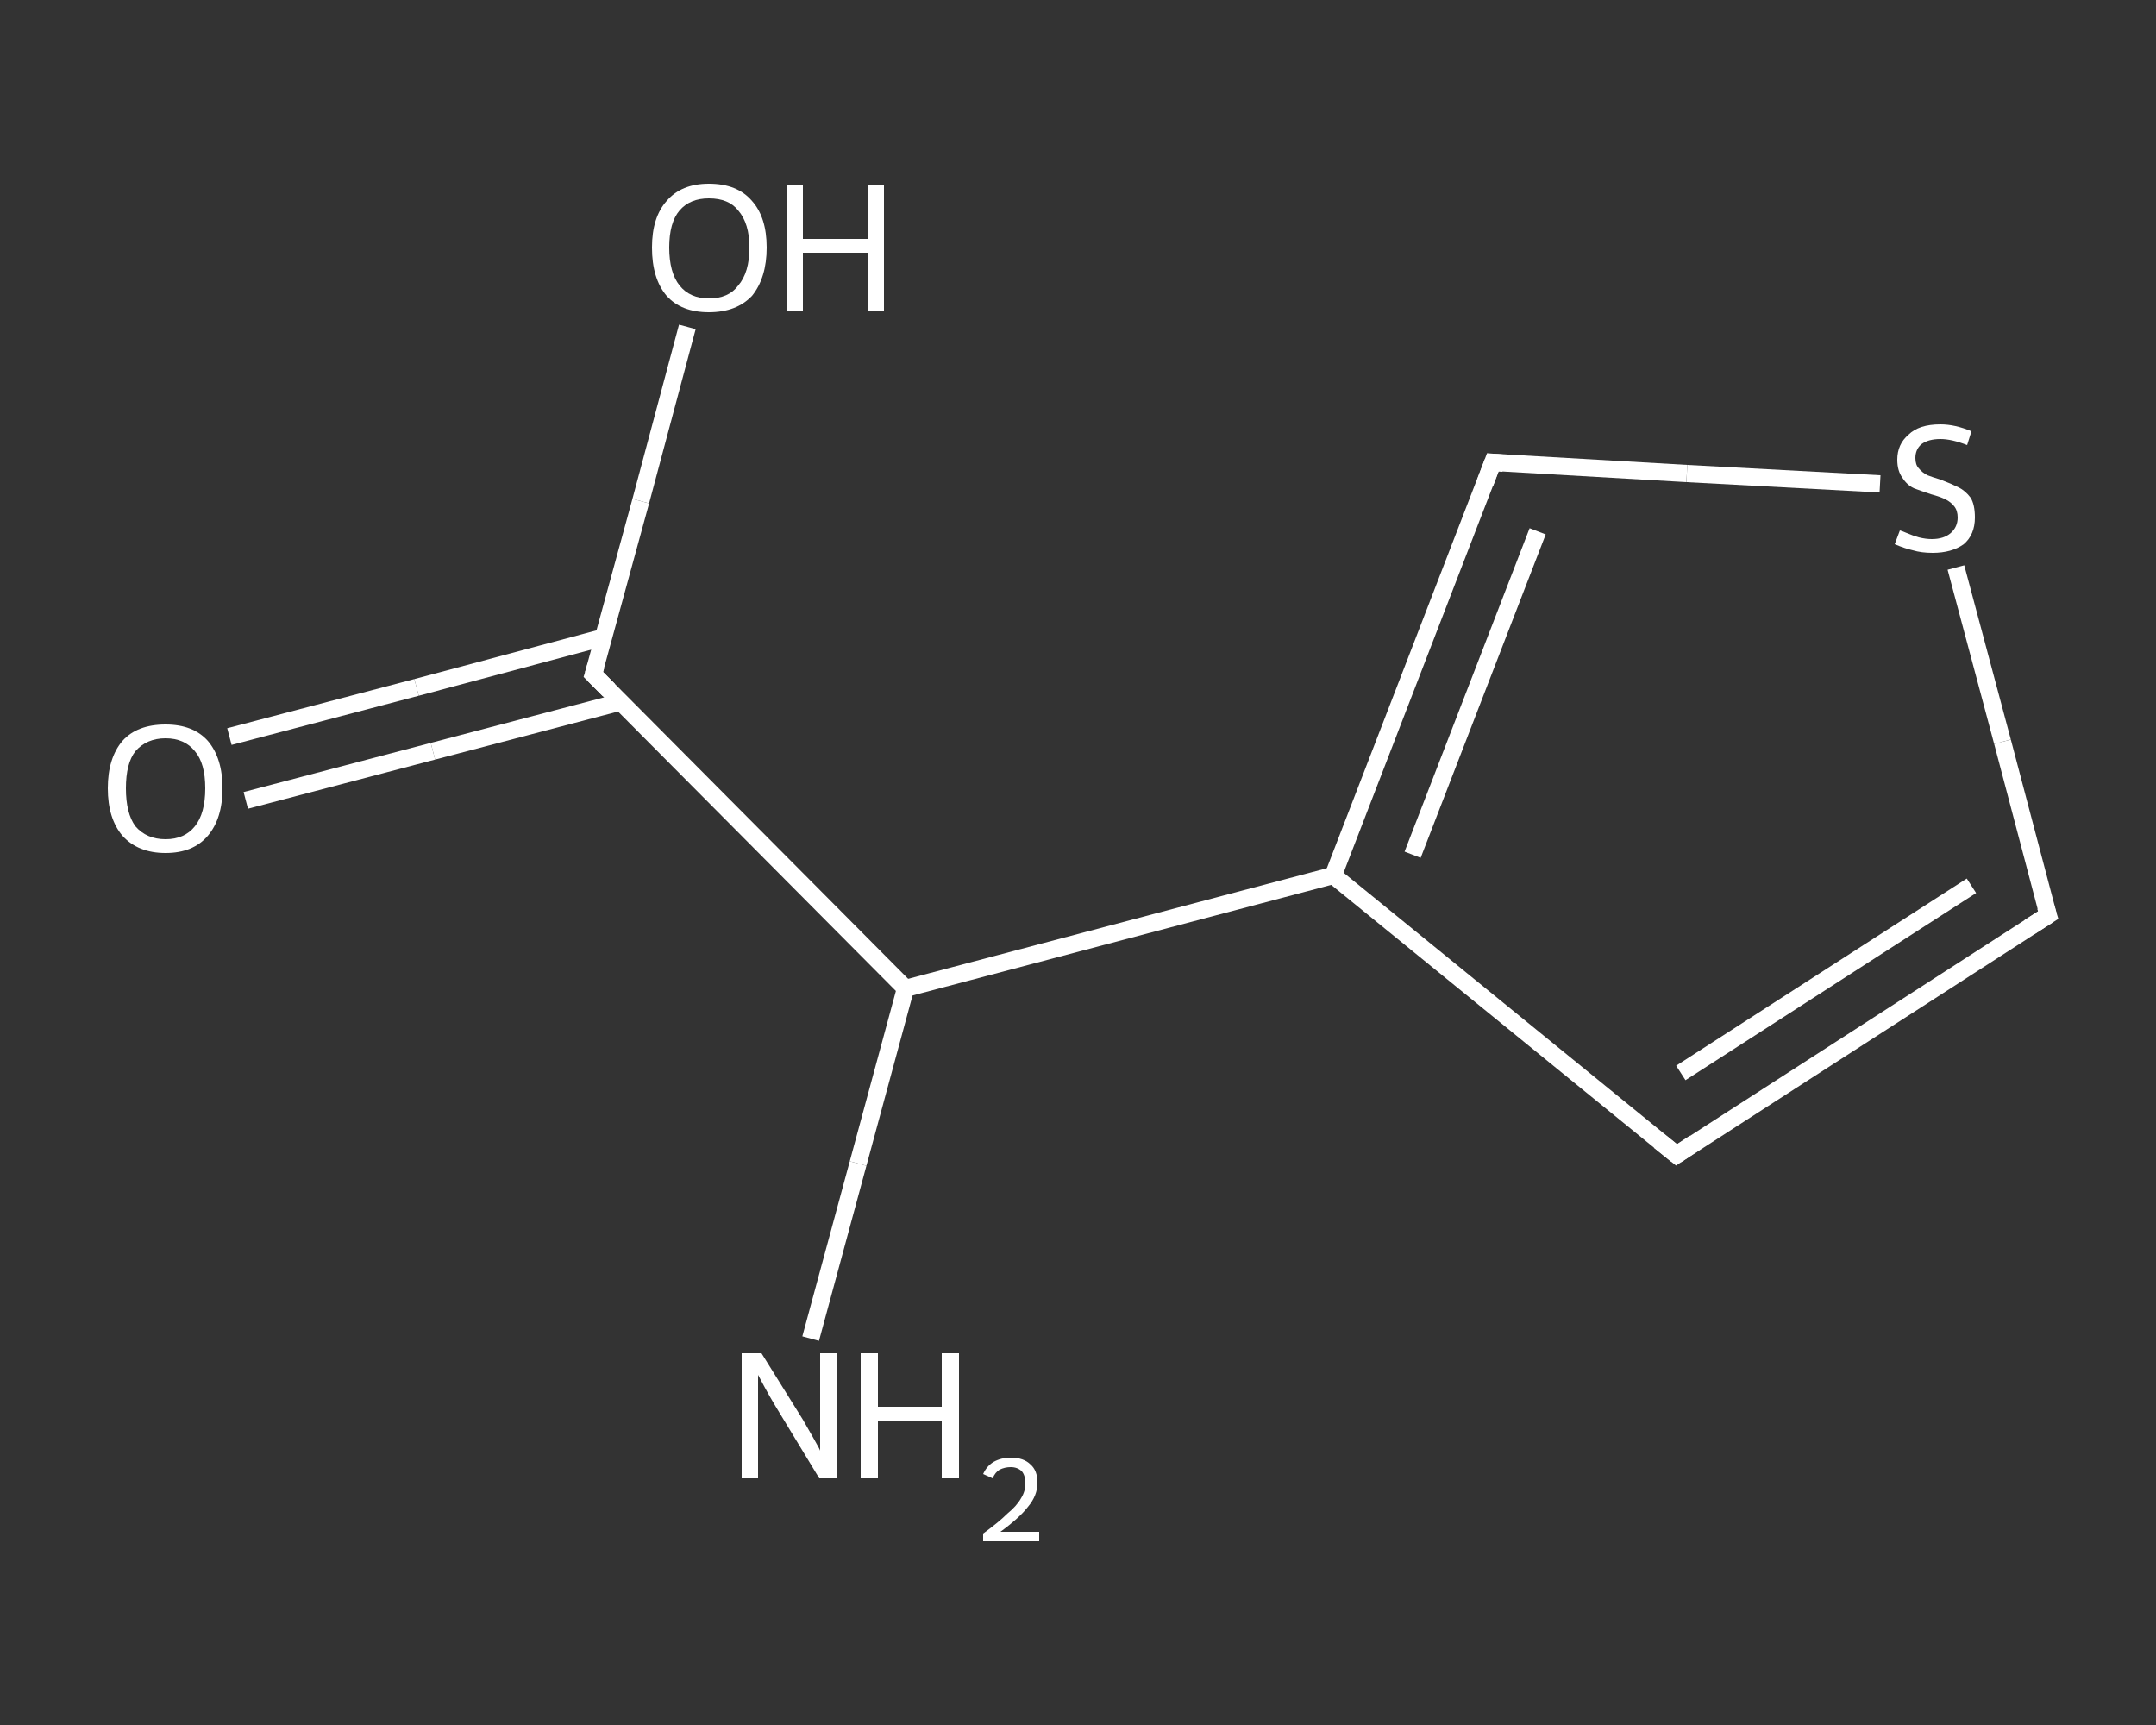 <?xml version='1.0' encoding='iso-8859-1'?>
<svg version='1.1' baseProfile='full'
              xmlns='http://www.w3.org/2000/svg'
                      xmlns:rdkit='http://www.rdkit.org/xml'
                      xmlns:xlink='http://www.w3.org/1999/xlink'
                  xml:space='preserve'
width='250px' height='200px' viewBox='0 0 250 200'>
<rect x="0" y="0" width="250" height="200" fill="#333333" stroke="none"/>
<!-- END OF HEADER -->
<rect style='opacity:1.0;fill:transparent;stroke:none' width='250.0' height='200.0' x='0.0' y='0.0'> </rect>
<path class='bond-0 atom-0 atom-1' d='M 94.0,155.2 L 99.5,134.9' style='fill:none;fill-rule:evenodd;stroke:#FFFFFF;stroke-width:2.0px;stroke-linecap:butt;stroke-linejoin:miter;stroke-opacity:1' />
<path class='bond-0 atom-0 atom-1' d='M 99.5,134.9 L 105.0,114.6' style='fill:none;fill-rule:evenodd;stroke:#FFFFFF;stroke-width:2.0px;stroke-linecap:butt;stroke-linejoin:miter;stroke-opacity:1' />
<path class='bond-1 atom-1 atom-2' d='M 105.0,114.6 L 68.8,78.2' style='fill:none;fill-rule:evenodd;stroke:#FFFFFF;stroke-width:2.0px;stroke-linecap:butt;stroke-linejoin:miter;stroke-opacity:1' />
<path class='bond-2 atom-2 atom-3' d='M 70.0,73.9 L 48.3,79.7' style='fill:none;fill-rule:evenodd;stroke:#FFFFFF;stroke-width:2.0px;stroke-linecap:butt;stroke-linejoin:miter;stroke-opacity:1' />
<path class='bond-2 atom-2 atom-3' d='M 48.3,79.7 L 26.6,85.4' style='fill:none;fill-rule:evenodd;stroke:#FFFFFF;stroke-width:2.0px;stroke-linecap:butt;stroke-linejoin:miter;stroke-opacity:1' />
<path class='bond-2 atom-2 atom-3' d='M 71.9,81.4 L 50.2,87.1' style='fill:none;fill-rule:evenodd;stroke:#FFFFFF;stroke-width:2.0px;stroke-linecap:butt;stroke-linejoin:miter;stroke-opacity:1' />
<path class='bond-2 atom-2 atom-3' d='M 50.2,87.1 L 28.5,92.8' style='fill:none;fill-rule:evenodd;stroke:#FFFFFF;stroke-width:2.0px;stroke-linecap:butt;stroke-linejoin:miter;stroke-opacity:1' />
<path class='bond-3 atom-2 atom-4' d='M 68.8,78.2 L 74.3,58.1' style='fill:none;fill-rule:evenodd;stroke:#FFFFFF;stroke-width:2.0px;stroke-linecap:butt;stroke-linejoin:miter;stroke-opacity:1' />
<path class='bond-3 atom-2 atom-4' d='M 74.3,58.1 L 79.7,37.9' style='fill:none;fill-rule:evenodd;stroke:#FFFFFF;stroke-width:2.0px;stroke-linecap:butt;stroke-linejoin:miter;stroke-opacity:1' />
<path class='bond-4 atom-1 atom-5' d='M 105.0,114.6 L 154.6,101.5' style='fill:none;fill-rule:evenodd;stroke:#FFFFFF;stroke-width:2.0px;stroke-linecap:butt;stroke-linejoin:miter;stroke-opacity:1' />
<path class='bond-5 atom-5 atom-6' d='M 154.6,101.5 L 194.4,133.9' style='fill:none;fill-rule:evenodd;stroke:#FFFFFF;stroke-width:2.0px;stroke-linecap:butt;stroke-linejoin:miter;stroke-opacity:1' />
<path class='bond-6 atom-6 atom-7' d='M 194.4,133.9 L 237.5,106.1' style='fill:none;fill-rule:evenodd;stroke:#FFFFFF;stroke-width:2.0px;stroke-linecap:butt;stroke-linejoin:miter;stroke-opacity:1' />
<path class='bond-6 atom-6 atom-7' d='M 194.9,124.4 L 228.6,102.7' style='fill:none;fill-rule:evenodd;stroke:#FFFFFF;stroke-width:2.0px;stroke-linecap:butt;stroke-linejoin:miter;stroke-opacity:1' />
<path class='bond-7 atom-7 atom-8' d='M 237.5,106.1 L 232.2,86.0' style='fill:none;fill-rule:evenodd;stroke:#FFFFFF;stroke-width:2.0px;stroke-linecap:butt;stroke-linejoin:miter;stroke-opacity:1' />
<path class='bond-7 atom-7 atom-8' d='M 232.2,86.0 L 226.8,65.8' style='fill:none;fill-rule:evenodd;stroke:#FFFFFF;stroke-width:2.0px;stroke-linecap:butt;stroke-linejoin:miter;stroke-opacity:1' />
<path class='bond-8 atom-8 atom-9' d='M 218.0,56.1 L 195.6,54.9' style='fill:none;fill-rule:evenodd;stroke:#FFFFFF;stroke-width:2.0px;stroke-linecap:butt;stroke-linejoin:miter;stroke-opacity:1' />
<path class='bond-8 atom-8 atom-9' d='M 195.6,54.9 L 173.1,53.6' style='fill:none;fill-rule:evenodd;stroke:#FFFFFF;stroke-width:2.0px;stroke-linecap:butt;stroke-linejoin:miter;stroke-opacity:1' />
<path class='bond-9 atom-9 atom-5' d='M 173.1,53.6 L 154.6,101.5' style='fill:none;fill-rule:evenodd;stroke:#FFFFFF;stroke-width:2.0px;stroke-linecap:butt;stroke-linejoin:miter;stroke-opacity:1' />
<path class='bond-9 atom-9 atom-5' d='M 178.3,61.6 L 163.8,99.1' style='fill:none;fill-rule:evenodd;stroke:#FFFFFF;stroke-width:2.0px;stroke-linecap:butt;stroke-linejoin:miter;stroke-opacity:1' />
<path d='M 70.6,80.0 L 68.8,78.2 L 69.1,77.2' style='fill:none;stroke:#FFFFFF;stroke-width:2.0px;stroke-linecap:butt;stroke-linejoin:miter;stroke-opacity:1;' />
<path d='M 192.4,132.3 L 194.4,133.9 L 196.5,132.5' style='fill:none;stroke:#FFFFFF;stroke-width:2.0px;stroke-linecap:butt;stroke-linejoin:miter;stroke-opacity:1;' />
<path d='M 235.3,107.5 L 237.5,106.1 L 237.2,105.1' style='fill:none;stroke:#FFFFFF;stroke-width:2.0px;stroke-linecap:butt;stroke-linejoin:miter;stroke-opacity:1;' />
<path d='M 174.3,53.7 L 173.1,53.6 L 172.2,56.0' style='fill:none;stroke:#FFFFFF;stroke-width:2.0px;stroke-linecap:butt;stroke-linejoin:miter;stroke-opacity:1;' />
<path class='atom-0' d='M 88.3 156.9
L 93.1 164.6
Q 93.5 165.3, 94.3 166.7
Q 95.1 168.1, 95.1 168.2
L 95.1 156.9
L 97.0 156.9
L 97.0 171.4
L 95.0 171.4
L 89.9 163.0
Q 89.3 162.0, 88.7 160.9
Q 88.1 159.8, 87.9 159.4
L 87.9 171.4
L 86.0 171.4
L 86.0 156.9
L 88.3 156.9
' fill='#FFFFFF'/>
<path class='atom-0' d='M 99.8 156.9
L 101.8 156.9
L 101.8 163.1
L 109.2 163.1
L 109.2 156.9
L 111.2 156.9
L 111.2 171.4
L 109.2 171.4
L 109.2 164.7
L 101.8 164.7
L 101.8 171.4
L 99.8 171.4
L 99.8 156.9
' fill='#FFFFFF'/>
<path class='atom-0' d='M 114.0 170.9
Q 114.4 170.0, 115.2 169.5
Q 116.1 169.0, 117.2 169.0
Q 118.7 169.0, 119.5 169.8
Q 120.3 170.5, 120.3 171.9
Q 120.3 173.4, 119.2 174.7
Q 118.2 176.0, 116.0 177.6
L 120.5 177.6
L 120.5 178.7
L 114.0 178.7
L 114.0 177.8
Q 115.8 176.5, 116.8 175.5
Q 117.9 174.6, 118.4 173.7
Q 118.9 172.9, 118.9 172.0
Q 118.9 171.1, 118.5 170.6
Q 118.0 170.1, 117.2 170.1
Q 116.5 170.1, 115.9 170.4
Q 115.4 170.7, 115.1 171.4
L 114.0 170.9
' fill='#FFFFFF'/>
<path class='atom-3' d='M 12.5 91.4
Q 12.5 87.9, 14.2 85.9
Q 15.9 84.0, 19.2 84.0
Q 22.4 84.0, 24.1 85.9
Q 25.8 87.9, 25.8 91.4
Q 25.8 94.9, 24.1 96.9
Q 22.4 98.9, 19.2 98.9
Q 16.0 98.9, 14.2 96.9
Q 12.5 94.9, 12.5 91.4
M 19.2 97.3
Q 21.4 97.3, 22.6 95.8
Q 23.8 94.3, 23.8 91.4
Q 23.8 88.5, 22.6 87.1
Q 21.4 85.6, 19.2 85.6
Q 17.0 85.6, 15.7 87.1
Q 14.6 88.5, 14.6 91.4
Q 14.6 94.3, 15.7 95.8
Q 17.0 97.3, 19.2 97.3
' fill='#FFFFFF'/>
<path class='atom-4' d='M 75.6 28.7
Q 75.6 25.2, 77.3 23.3
Q 79.0 21.3, 82.2 21.3
Q 85.5 21.3, 87.2 23.3
Q 88.9 25.2, 88.9 28.7
Q 88.9 32.2, 87.2 34.3
Q 85.4 36.2, 82.2 36.2
Q 79.0 36.2, 77.3 34.3
Q 75.6 32.3, 75.6 28.7
M 82.2 34.6
Q 84.5 34.6, 85.6 33.1
Q 86.9 31.6, 86.9 28.7
Q 86.9 25.9, 85.6 24.4
Q 84.5 23.0, 82.2 23.0
Q 80.0 23.0, 78.8 24.4
Q 77.6 25.8, 77.6 28.7
Q 77.6 31.6, 78.8 33.1
Q 80.0 34.6, 82.2 34.6
' fill='#FFFFFF'/>
<path class='atom-4' d='M 91.2 21.5
L 93.1 21.5
L 93.1 27.7
L 100.6 27.7
L 100.6 21.5
L 102.5 21.5
L 102.5 36.0
L 100.6 36.0
L 100.6 29.3
L 93.1 29.3
L 93.1 36.0
L 91.2 36.0
L 91.2 21.5
' fill='#FFFFFF'/>
<path class='atom-8' d='M 220.3 61.5
Q 220.4 61.5, 221.1 61.8
Q 221.8 62.1, 222.5 62.3
Q 223.3 62.5, 224.0 62.5
Q 225.4 62.5, 226.2 61.8
Q 227.0 61.1, 227.0 60.0
Q 227.0 59.2, 226.6 58.7
Q 226.2 58.2, 225.6 57.9
Q 225.0 57.6, 223.9 57.3
Q 222.7 56.9, 221.9 56.6
Q 221.1 56.2, 220.6 55.4
Q 220.0 54.6, 220.0 53.3
Q 220.0 51.5, 221.3 50.4
Q 222.5 49.2, 225.0 49.2
Q 226.7 49.2, 228.6 50.0
L 228.1 51.6
Q 226.3 50.9, 225.0 50.9
Q 223.6 50.9, 222.8 51.5
Q 222.1 52.1, 222.1 53.1
Q 222.1 53.9, 222.5 54.3
Q 222.9 54.8, 223.5 55.1
Q 224.0 55.3, 225.0 55.6
Q 226.3 56.1, 227.1 56.5
Q 227.9 56.9, 228.5 57.7
Q 229.0 58.5, 229.0 60.0
Q 229.0 62.0, 227.7 63.1
Q 226.3 64.1, 224.1 64.1
Q 222.8 64.1, 221.8 63.8
Q 220.9 63.6, 219.7 63.1
L 220.3 61.5
' fill='#FFFFFF'/>
</svg>
